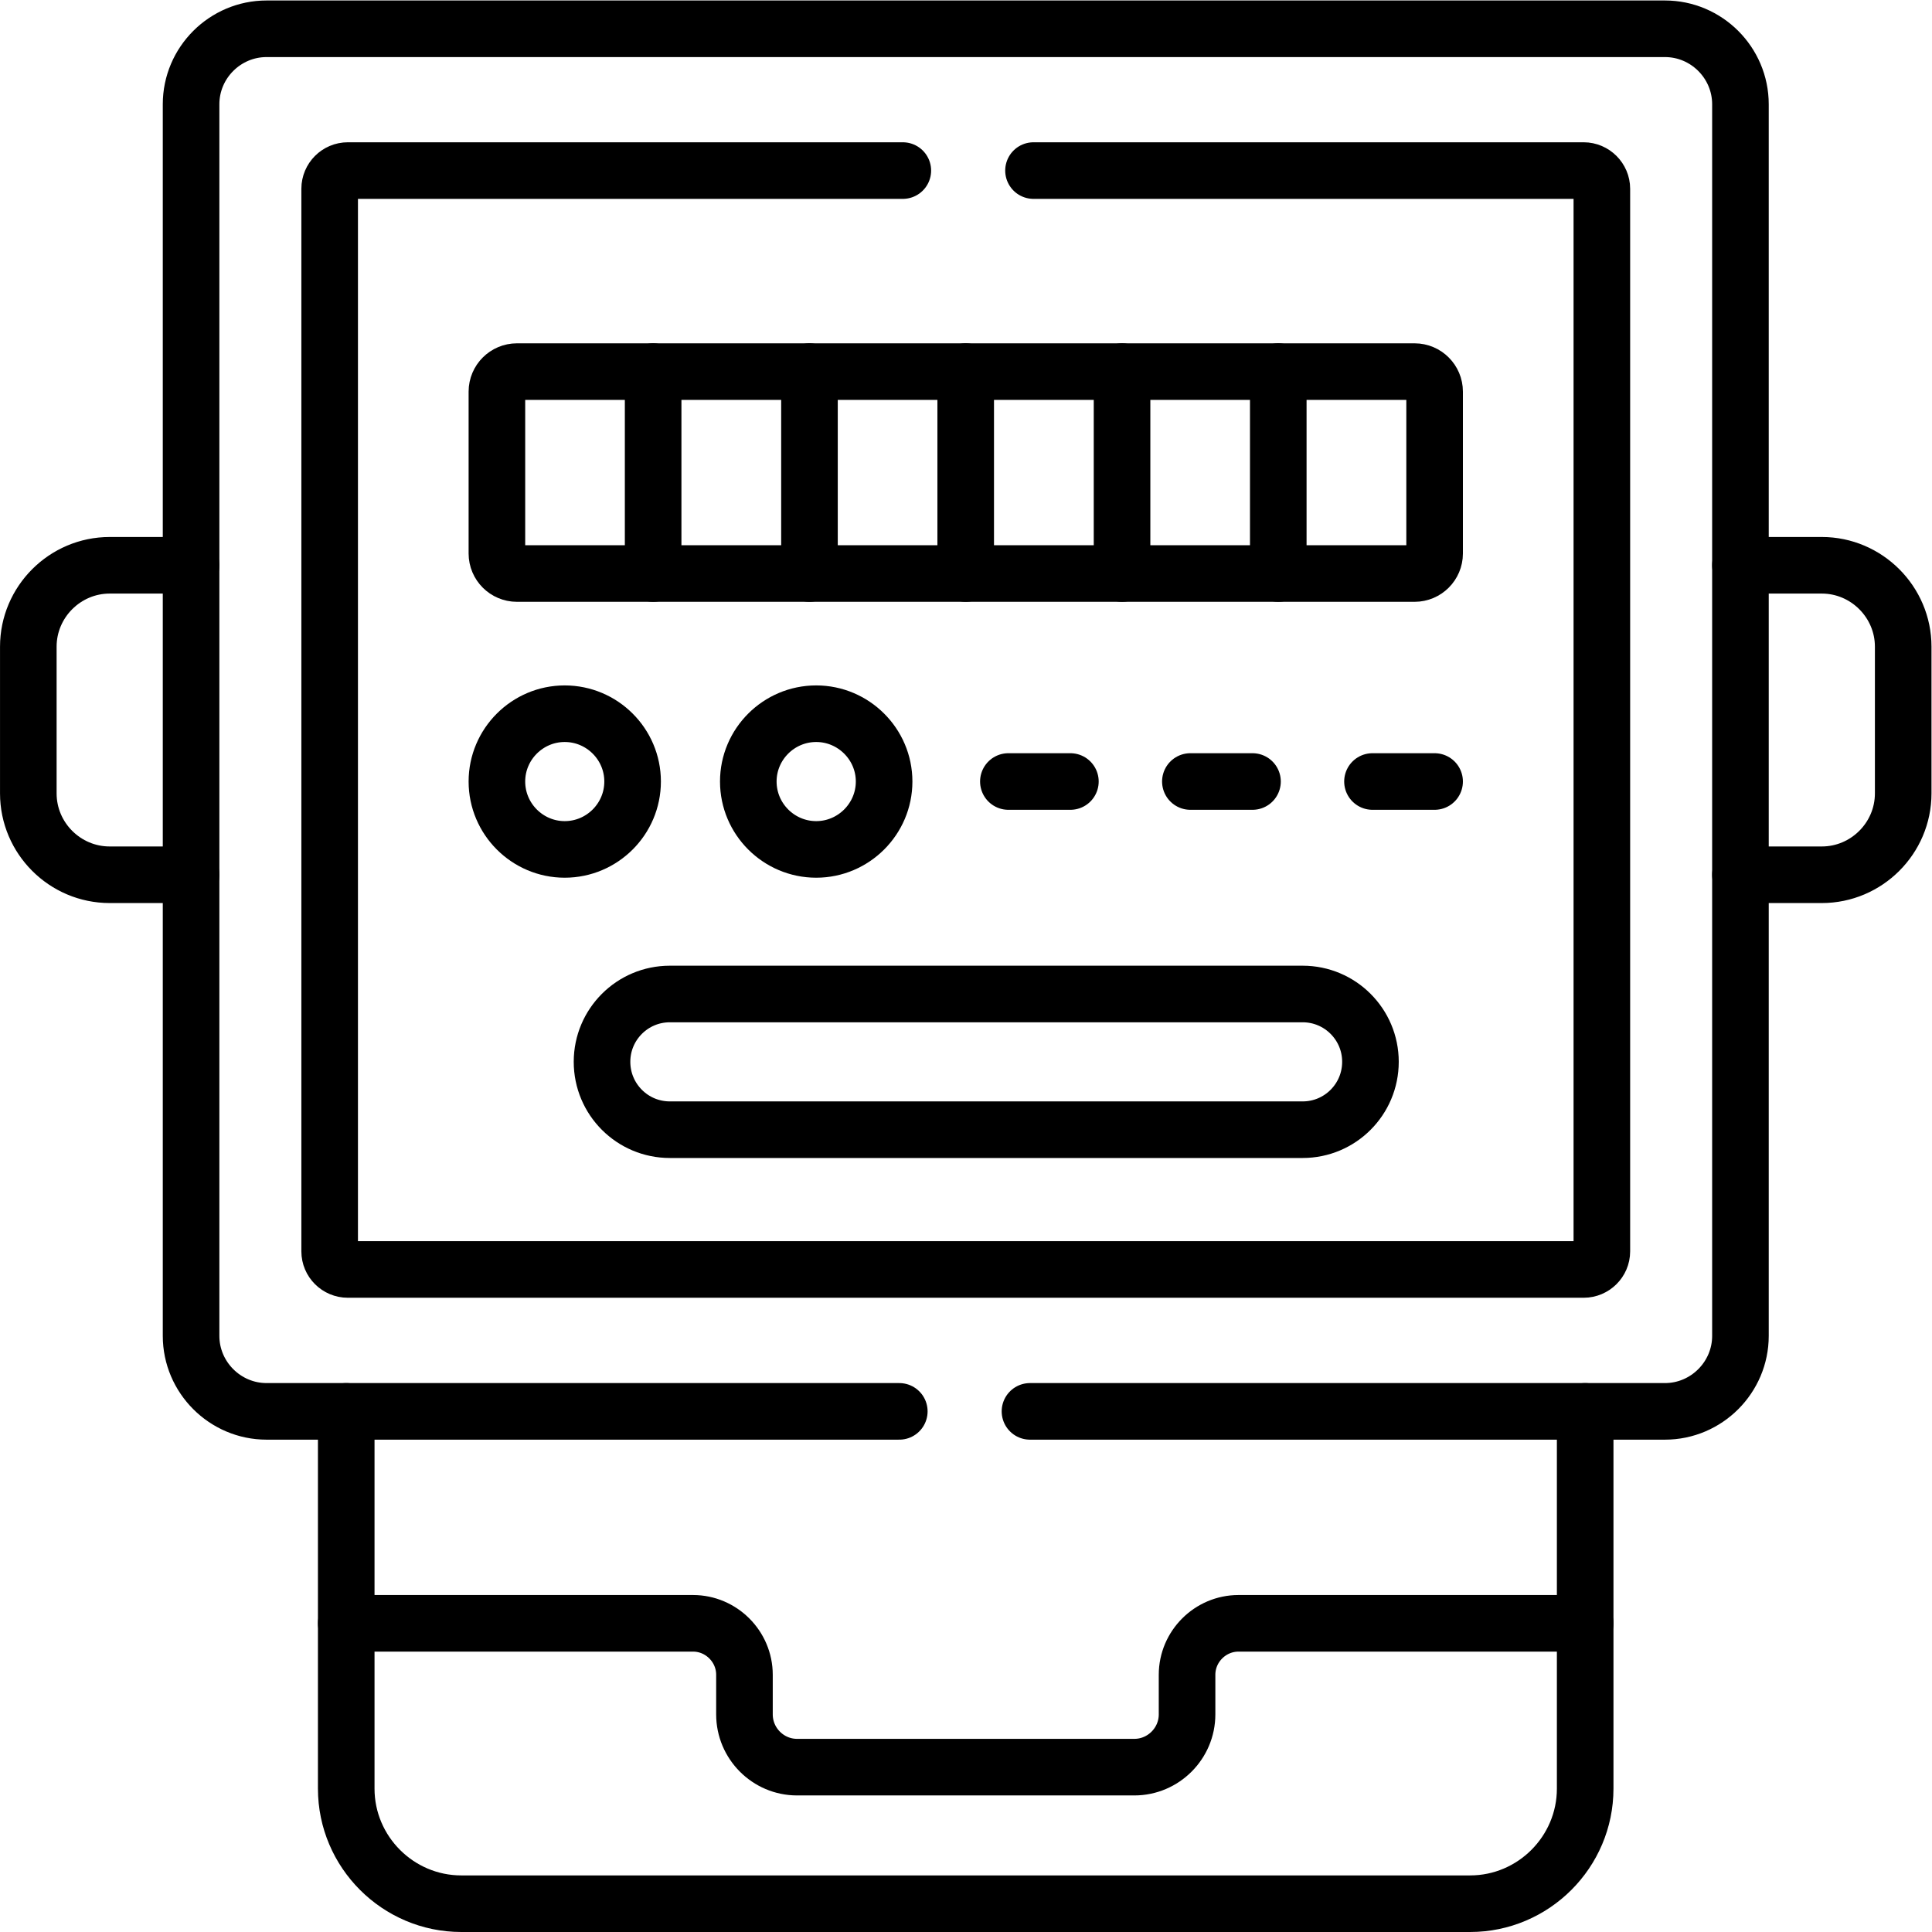 <?xml version="1.0" encoding="UTF-8" standalone="no"?>
<!-- Created with Inkscape (http://www.inkscape.org/) -->

<svg
   version="1.1"
   id="svg1698"
   xml:space="preserve"
   width="682.667"
   height="682.667"
   viewBox="0 0 682.667 682.667"
   xmlns="http://www.w3.org/2000/svg"
   xmlns:svg="http://www.w3.org/2000/svg"><defs
     id="defs1702"><clipPath
       clipPathUnits="userSpaceOnUse"
       id="clipPath1712"><path
         d="M 0,512 H 512 V 0 H 0 Z"
         id="path1710" /></clipPath></defs><g
     id="g1704"
     transform="matrix(1.333,0,0,-1.333,0,682.667)"><g
       id="g1706"><g
         id="g1708"
         clip-path="url(#clipPath1712)"><g
           id="g1714"
           transform="translate(420.193,138.007)"><path
             d="m 0,0 v -100.006 c 0,-16.782 -13.72,-30.501 -30.501,-30.501 h -267.414 c -16.78,0 -30.5,13.719 -30.5,30.501 V 0"
             style="fill:none;stroke:#000000;stroke-width:15;stroke-linecap:round;stroke-linejoin:round;stroke-miterlimit:10;stroke-dasharray:none;stroke-opacity:1"
             id="path1716" /></g><g
           id="g1718"
           transform="translate(91.778,81.825)"><path
             d="m 0,0 h 91.926 c 7.483,0 13.635,-6.151 13.635,-13.635 v -10.516 c 0,-7.682 6.263,-13.975 13.945,-13.975 h 89.403 c 7.682,0 13.974,6.293 13.974,13.975 v 10.516 c 0,7.484 6.151,13.635 13.635,13.635 h 91.897"
             style="fill:none;stroke:#000000;stroke-width:15;stroke-linecap:round;stroke-linejoin:round;stroke-miterlimit:10;stroke-dasharray:none;stroke-opacity:1"
             id="path1720" /></g><g
           id="g1722"
           transform="translate(238.383,138.007)"><path
             d="m 0,0 h -167.722 c -10.998,0 -20.011,9.014 -20.011,20.013 V 346.48 c 0,11.027 9.013,20.013 20.011,20.013 h 370.678 c 10.998,0 20.012,-8.986 20.012,-20.013 V 20.013 C 222.968,9.014 213.954,0 202.956,0 H 34.639"
             style="fill:none;stroke:#000000;stroke-width:15;stroke-linecap:round;stroke-linejoin:round;stroke-miterlimit:10;stroke-dasharray:none;stroke-opacity:1"
             id="path1724" /></g><g
           id="g1726"
           transform="translate(273.957,466.913)"><path
             d="m 0,0 h 145.839 c 2.637,0 4.819,-2.183 4.819,-4.819 v -281.68 c 0,-2.636 -2.182,-4.79 -4.819,-4.79 h -327.592 c -2.665,0 -4.819,2.154 -4.819,4.79 v 281.68 c 0,2.636 2.154,4.819 4.819,4.819 h 147.114"
             style="fill:none;stroke:#000000;stroke-width:15;stroke-linecap:round;stroke-linejoin:round;stroke-miterlimit:10;stroke-dasharray:none;stroke-opacity:1"
             id="path1728" /></g><g
           id="g1730"
           transform="translate(137.019,413.621)"><path
             d="m 0,0 h 237.963 c 2.92,0 5.301,-2.381 5.301,-5.301 v -42.917 c 0,-2.919 -2.381,-5.301 -5.301,-5.301 L 0,-53.519 c -2.92,0 -5.301,2.382 -5.301,5.301 V -5.301 C -5.301,-2.381 -2.92,0 0,0 Z"
             style="fill:none;stroke:#000000;stroke-width:15;stroke-linecap:round;stroke-linejoin:round;stroke-miterlimit:10;stroke-dasharray:none;stroke-opacity:1"
             id="path1732" /></g><g
           id="g1734"
           transform="translate(173.131,413.621)"><path
             d="M 0,0 V -53.519"
             style="fill:none;stroke:#000000;stroke-width:15;stroke-linecap:round;stroke-linejoin:round;stroke-miterlimit:10;stroke-dasharray:none;stroke-opacity:1"
             id="path1736" /></g><g
           id="g1738"
           transform="translate(214.572,413.621)"><path
             d="M 0,0 V -53.519"
             style="fill:none;stroke:#000000;stroke-width:15;stroke-linecap:round;stroke-linejoin:round;stroke-miterlimit:10;stroke-dasharray:none;stroke-opacity:1"
             id="path1740" /></g><g
           id="g1742"
           transform="translate(255.985,413.621)"><path
             d="M 0,0 V -53.519"
             style="fill:none;stroke:#000000;stroke-width:15;stroke-linecap:round;stroke-linejoin:round;stroke-miterlimit:10;stroke-dasharray:none;stroke-opacity:1"
             id="path1744" /></g><g
           id="g1746"
           transform="translate(297.428,413.621)"><path
             d="M 0,0 V -53.519"
             style="fill:none;stroke:#000000;stroke-width:15;stroke-linecap:round;stroke-linejoin:round;stroke-miterlimit:10;stroke-dasharray:none;stroke-opacity:1"
             id="path1748" /></g><g
           id="g1750"
           transform="translate(338.841,413.621)"><path
             d="M 0,0 V -53.519"
             style="fill:none;stroke:#000000;stroke-width:15;stroke-linecap:round;stroke-linejoin:round;stroke-miterlimit:10;stroke-dasharray:none;stroke-opacity:1"
             id="path1752" /></g><g
           id="g1754"
           transform="translate(149.69,286.969)"><path
             d="M 0,0 C 9.921,0 17.999,8.079 17.999,18 17.999,27.893 9.921,35.972 0,35.972 -9.893,35.972 -17.972,27.893 -17.972,18 -17.972,8.079 -9.893,0 0,0 Z"
             style="fill:none;stroke:#000000;stroke-width:15;stroke-linecap:round;stroke-linejoin:round;stroke-miterlimit:10;stroke-dasharray:none;stroke-opacity:1"
             id="path1756" /></g><g
           id="g1758"
           transform="translate(216.358,286.969)"><path
             d="M 0,0 C 9.893,0 18,8.079 18,18 18,27.893 9.893,35.972 0,35.972 -9.921,35.972 -18,27.893 -18,18 -18,8.079 -9.921,0 0,0 Z"
             style="fill:none;stroke:#000000;stroke-width:15;stroke-linecap:round;stroke-linejoin:round;stroke-miterlimit:10;stroke-dasharray:none;stroke-opacity:1"
             id="path1760" /></g><g
           id="g1762"
           transform="translate(267.296,304.969)"><path
             d="M 0,0 H 16.44"
             style="fill:none;stroke:#000000;stroke-width:15;stroke-linecap:round;stroke-linejoin:round;stroke-miterlimit:10;stroke-dasharray:none;stroke-opacity:1"
             id="path1764" /></g><g
           id="g1766"
           transform="translate(315.54,304.969)"><path
             d="M 0,0 H 16.469"
             style="fill:none;stroke:#000000;stroke-width:15;stroke-linecap:round;stroke-linejoin:round;stroke-miterlimit:10;stroke-dasharray:none;stroke-opacity:1"
             id="path1768" /></g><g
           id="g1770"
           transform="translate(363.813,304.969)"><path
             d="M 0,0 H 16.469"
             style="fill:none;stroke:#000000;stroke-width:15;stroke-linecap:round;stroke-linejoin:round;stroke-miterlimit:10;stroke-dasharray:none;stroke-opacity:1"
             id="path1772" /></g><g
           id="g1774"
           transform="translate(345.304,212.672)"><path
             d="m 0,0 h -167.751 c -9.921,0 -17.971,8.05 -17.971,18 0,9.921 8.05,17.972 17.971,17.972 H 0 C 9.921,35.972 17.971,27.921 17.971,18 17.971,8.05 9.921,0 0,0 Z"
             style="fill:none;stroke:#000000;stroke-width:15;stroke-linecap:round;stroke-linejoin:round;stroke-miterlimit:10;stroke-dasharray:none;stroke-opacity:1"
             id="path1776" /></g><g
           id="g1778"
           transform="translate(461.351,362.285)"><path
             d="M 0,0 H 21.571 C 33.42,0 43.143,-9.723 43.143,-21.571 v -38.892 c 0,-11.877 -9.723,-21.572 -21.572,-21.572 H 0"
             style="fill:none;stroke:#000000;stroke-width:15;stroke-linecap:round;stroke-linejoin:round;stroke-miterlimit:10;stroke-dasharray:none;stroke-opacity:1"
             id="path1780" /></g><g
           id="g1782"
           transform="translate(50.649,362.285)"><path
             d="m 0,0 h -21.571 c -11.877,0 -21.572,-9.723 -21.572,-21.571 v -38.892 c 0,-11.877 9.695,-21.572 21.572,-21.572 H 0"
             style="fill:none;stroke:#000000;stroke-width:15;stroke-linecap:round;stroke-linejoin:round;stroke-miterlimit:10;stroke-dasharray:none;stroke-opacity:1"
             id="path1784" /></g></g></g></g></svg>
